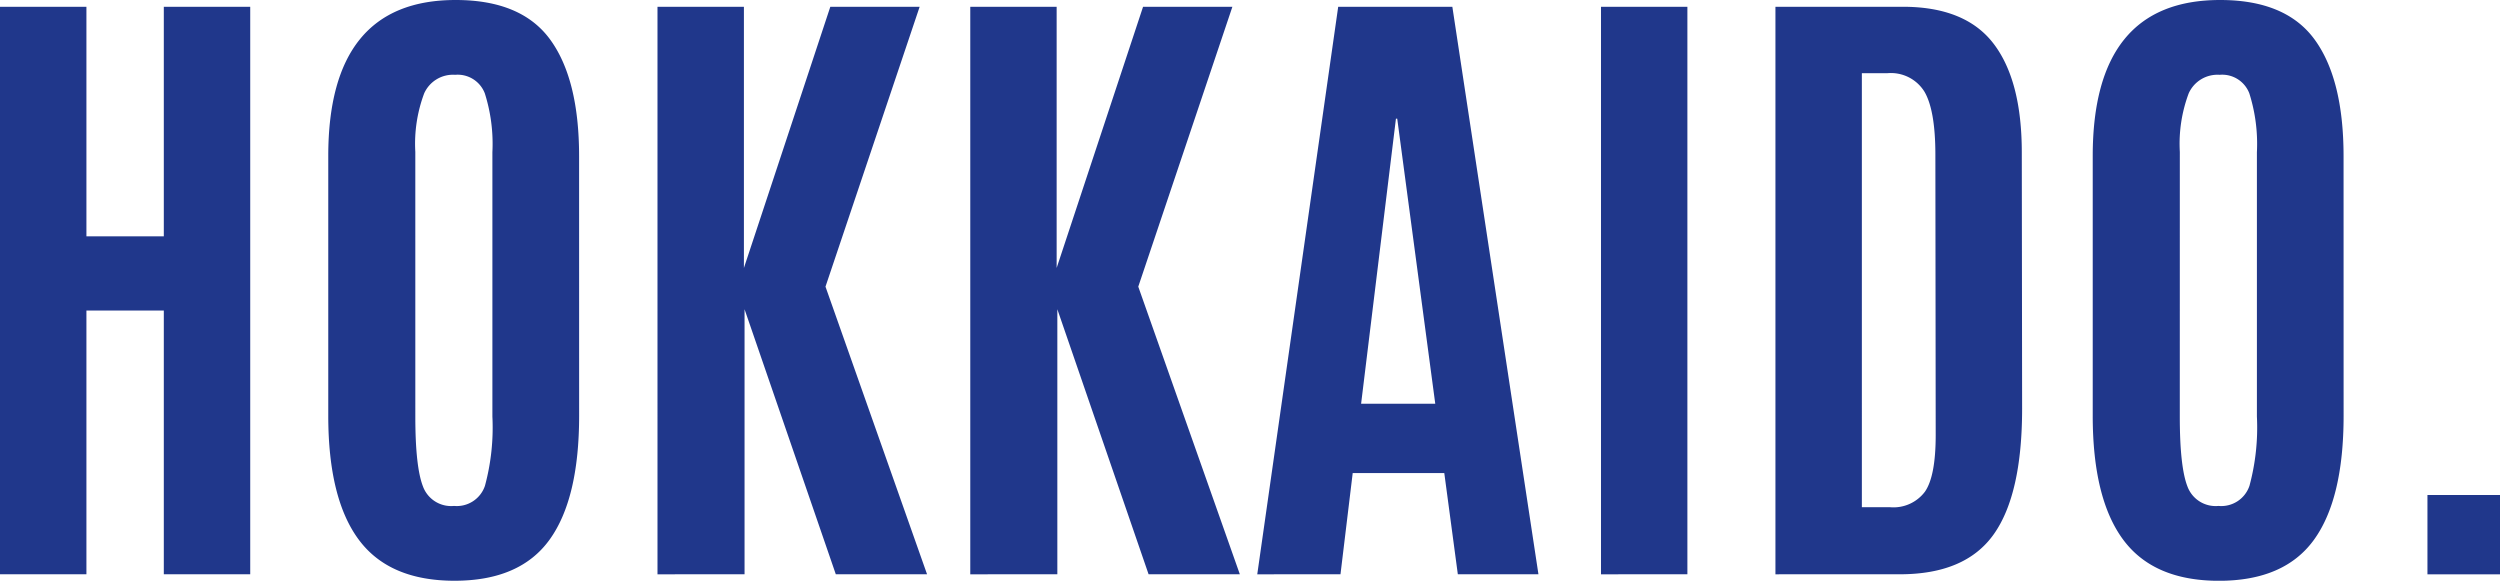 <svg xmlns="http://www.w3.org/2000/svg" width="269.525" height="62.61" viewBox="0 0 269.525 62.61"><path d="M7.283-36.353V-97.538H16.6v24.752h8.343V-97.538H34.26v61.185H24.943V-64.79H16.6v28.437Zm44.776-17q0,5.388.817,7.509a3.239,3.239,0,0,0,3.355,2.121A3.207,3.207,0,0,0,59.568-45.9a24.108,24.108,0,0,0,.8-7.457V-81.859a18.024,18.024,0,0,0-.817-6.344,3.13,3.13,0,0,0-3.2-2,3.4,3.4,0,0,0-3.337,2,15.493,15.493,0,0,0-.956,6.31Zm17.66-.1q0,8.969-3.2,13.384T56.283-35.658q-7.04,0-10.325-4.432T42.673-53.457V-81.442q0-16.826,13.732-16.826,7.092,0,10.2,4.276t3.111,12.55Zm8.448,17.1V-97.538h9.317v28.159L96.8-97.538h9.63L96.279-67.363l10.951,31.01H97.392L87.553-64.929v28.576Zm33.721,0V-97.538H121.2v28.159l9.317-28.159h9.63L130-67.363l10.951,31.01h-9.838l-9.838-28.576v28.576Zm50.13-18.39-4.1-30.731h-.139l-3.755,30.731Zm-19.19,18.39,8.726-61.185H163.86l9.282,61.185h-8.691l-1.46-10.916h-9.873L151.8-36.353Zm37.058,0V-97.538H189.2v61.185Zm28.124-7.231h3.059a4.236,4.236,0,0,0,3.737-1.669q1.165-1.669,1.165-6.118l-.035-30.21q0-4.763-1.165-6.779a4.25,4.25,0,0,0-4.015-2.016h-2.746Zm-9.317,7.231V-97.538h13.732q6.744,0,9.786,3.98t3.042,11.733l.035,27.6q0,9.247-3.059,13.558t-10.116,4.311Zm43.594-17q0,5.388.817,7.509a3.239,3.239,0,0,0,3.355,2.121A3.207,3.207,0,0,0,249.8-45.9a24.107,24.107,0,0,0,.8-7.457V-81.859a18.024,18.024,0,0,0-.817-6.344,3.13,3.13,0,0,0-3.2-2,3.4,3.4,0,0,0-3.337,2,15.493,15.493,0,0,0-.956,6.31Zm17.66-.1q0,8.969-3.2,13.384t-10.238,4.415q-7.04,0-10.325-4.432T232.9-53.457V-81.442q0-16.826,13.732-16.826,7.092,0,10.2,4.276t3.111,12.55Zm9.039,17.1v-8.552h7.822v8.552Z" transform="translate(-7.283 98.268)" fill="#20378b"/></svg>